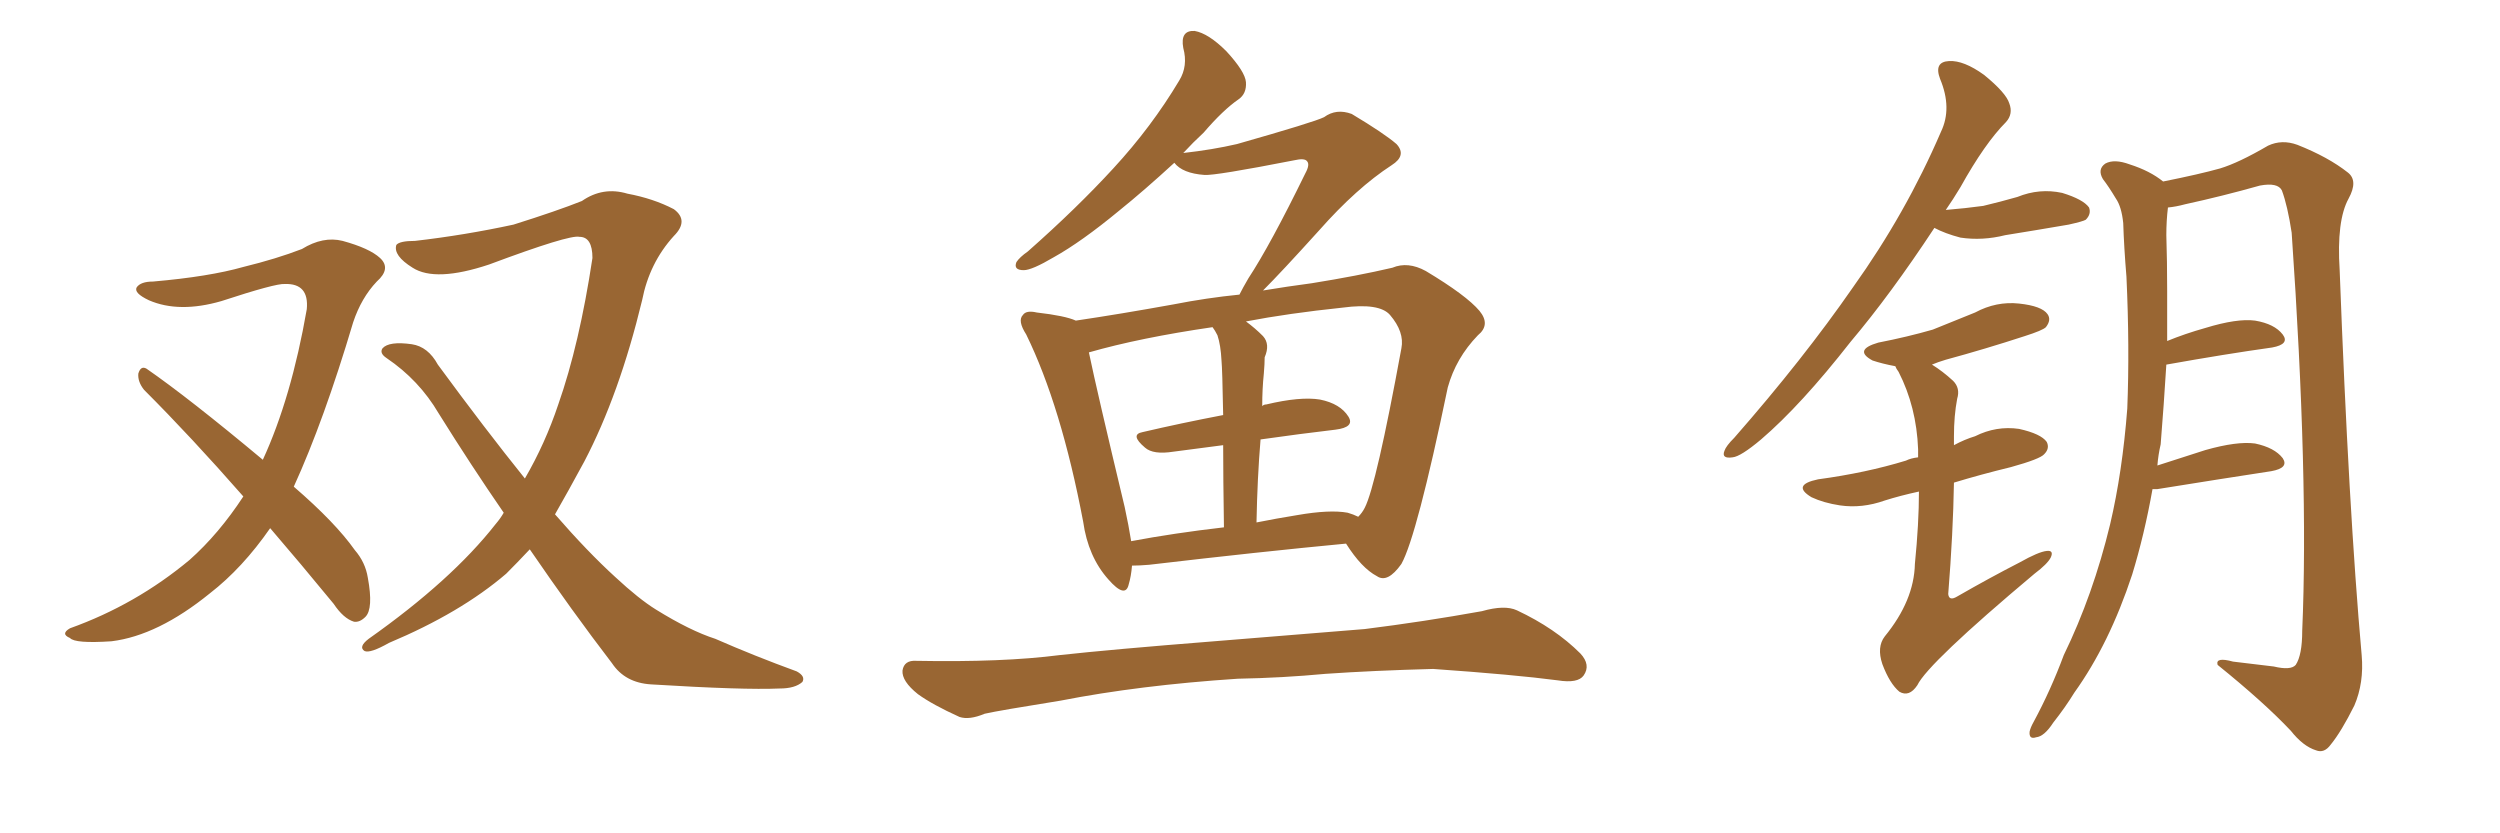 <svg xmlns="http://www.w3.org/2000/svg" xmlns:xlink="http://www.w3.org/1999/xlink" width="450" height="150"><path fill="#996633" padding="10" d="M48.63 95.07L48.63 95.07Q43.65 102.25 37.79 106.79L37.79 106.79Q28.42 114.40 20.07 115.43L20.07 115.43Q13.48 115.87 12.60 114.84L12.60 114.84Q10.84 114.11 12.60 113.09L12.60 113.09Q24.46 108.84 34.13 100.78L34.13 100.78Q39.40 96.09 43.80 89.36L43.80 89.36Q34.42 78.66 25.93 70.17L25.93 70.17Q24.76 68.70 24.90 67.24L24.90 67.24Q25.34 65.77 26.37 66.36L26.37 66.36Q33.98 71.63 47.31 82.76L47.31 82.76Q52.44 71.63 55.22 55.66L55.22 55.66Q55.66 50.98 51.27 51.12L51.27 51.12Q49.66 50.98 39.84 54.20L39.84 54.20Q32.23 56.40 26.81 54.05L26.81 54.05Q24.02 52.73 24.61 51.71L24.61 51.71Q25.34 50.68 27.54 50.68L27.54 50.68Q37.65 49.80 43.80 48.05L43.80 48.05Q49.80 46.58 54.35 44.82L54.35 44.82Q58.15 42.48 61.67 43.36L61.67 43.36Q66.50 44.68 68.41 46.44L68.41 46.44Q70.46 48.34 67.82 50.68L67.82 50.68Q65.04 53.61 63.57 58.01L63.57 58.01Q58.30 75.73 52.88 87.60L52.88 87.60Q60.35 94.04 63.87 99.02L63.87 99.02Q65.77 101.22 66.21 104.00L66.21 104.00Q67.24 109.57 65.77 111.04L65.77 111.04Q64.75 112.06 63.72 111.91L63.72 111.91Q61.82 111.33 60.06 108.69L60.06 108.69Q54.05 101.37 48.63 95.07ZM95.36 98.88L95.36 98.88L95.36 98.88Q93.02 101.37 91.11 103.27L91.11 103.27Q82.91 110.30 70.02 115.72L70.02 115.72Q66.65 117.63 65.63 117.19L65.63 117.19Q64.45 116.46 66.36 114.99L66.36 114.99Q81.30 104.44 89.21 94.34L89.21 94.34Q90.09 93.31 90.67 92.29L90.67 92.29Q84.81 83.79 78.96 74.41L78.96 74.41Q75.44 68.41 69.58 64.45L69.58 64.45Q68.26 63.57 68.85 62.70L68.85 62.70Q70.02 61.38 74.12 61.96L74.12 61.96Q77.05 62.40 78.81 65.63L78.81 65.63Q87.30 77.20 94.48 86.13L94.48 86.13Q98.14 79.83 100.49 72.80L100.49 72.80Q104.30 61.96 106.64 46.44L106.64 46.44Q106.64 42.63 104.30 42.63L104.30 42.63Q102.54 42.19 88.04 47.61L88.04 47.61Q78.37 50.83 74.27 48.19L74.27 48.19Q70.75 46.00 71.34 44.09L71.34 44.09Q71.92 43.36 74.71 43.36L74.71 43.36Q83.64 42.33 92.43 40.43L92.43 40.43Q100.34 37.94 104.74 36.18L104.74 36.18Q108.54 33.54 112.94 34.86L112.94 34.86Q117.63 35.74 121.29 37.65L121.29 37.65Q124.07 39.70 121.29 42.48L121.29 42.48Q116.89 47.31 115.58 54.05L115.58 54.05Q111.47 71.04 105.18 83.06L105.18 83.06Q102.25 88.48 99.90 92.58L99.90 92.58Q105.76 99.32 110.74 103.86L110.74 103.86Q114.99 107.81 118.07 109.72L118.07 109.72Q124.22 113.53 128.76 114.99L128.76 114.99Q135.79 118.07 143.41 120.85L143.41 120.85Q145.02 121.73 144.43 122.75L144.43 122.75Q143.12 123.93 140.33 123.93L140.33 123.93Q133.89 124.22 117.19 123.19L117.19 123.19Q112.50 122.90 110.16 119.38L110.16 119.38Q102.98 110.01 95.36 98.88ZM203.76 101.81L203.76 101.81Q203.61 103.71 203.17 105.18L203.17 105.18Q202.59 107.81 199.51 104.30L199.51 104.30Q195.85 100.20 194.97 93.90L194.97 93.90Q191.02 73.10 184.72 60.21L184.72 60.21Q183.11 57.71 184.13 56.69L184.13 56.69Q184.72 55.81 186.62 56.25L186.62 56.25Q191.75 56.84 193.65 57.71L193.65 57.71Q201.56 56.54 211.23 54.79L211.23 54.79Q217.24 53.61 223.10 53.03L223.10 53.03Q223.68 51.86 224.71 50.10L224.71 50.10Q228.66 44.09 234.96 31.20L234.96 31.20Q235.84 29.59 235.25 29.00L235.25 29.00Q234.81 28.42 232.91 28.86L232.91 28.86Q218.70 31.64 216.80 31.49L216.80 31.49Q212.84 31.20 211.38 29.30L211.38 29.30Q205.96 34.28 201.42 37.94L201.42 37.94Q194.68 43.51 189.70 46.29L189.70 46.29Q185.74 48.63 184.28 48.63L184.28 48.63Q182.37 48.63 182.96 47.17L182.96 47.17Q183.54 46.29 185.01 45.26L185.01 45.26Q193.80 37.50 200.39 30.32L200.39 30.32Q207.28 22.85 212.26 14.50L212.26 14.50Q213.87 11.87 212.99 8.64L212.99 8.64Q212.40 5.42 215.04 5.57L215.04 5.57Q217.53 6.01 220.75 9.23L220.75 9.23Q224.12 12.89 224.27 14.79L224.27 14.79Q224.41 16.85 222.95 17.87L222.95 17.87Q220.17 19.78 216.65 23.88L216.65 23.88Q214.75 25.63 212.99 27.54L212.99 27.54Q218.26 26.95 222.66 25.93L222.66 25.93Q236.57 21.97 238.33 21.09L238.33 21.09Q240.53 19.48 243.31 20.51L243.31 20.51Q249.17 24.02 251.37 25.93L251.37 25.93Q253.27 27.98 250.49 29.74L250.49 29.74Q244.19 33.84 237.45 41.46L237.45 41.46Q230.57 49.07 227.34 52.29L227.34 52.29Q231.74 51.56 236.13 50.98L236.13 50.98Q244.34 49.66 250.63 48.19L250.63 48.19Q253.42 47.02 256.64 48.78L256.64 48.78Q263.96 53.17 266.31 55.96L266.31 55.96Q268.36 58.45 266.02 60.35L266.02 60.35Q262.06 64.45 260.60 69.73L260.60 69.73L260.60 69.73Q255.03 96.53 252.25 101.51L252.25 101.51Q249.76 105.03 247.85 103.71L247.85 103.71Q245.07 102.25 242.29 97.85L242.29 97.85Q226.76 99.32 206.84 101.66L206.84 101.66Q205.08 101.81 203.76 101.81ZM242.58 92.29L242.58 92.29Q243.60 92.58 244.48 93.02L244.48 93.02Q245.21 92.29 245.65 91.41L245.65 91.41Q247.71 87.45 252.25 62.70L252.25 62.70Q252.83 59.77 250.20 56.69L250.20 56.69Q248.29 54.49 241.70 55.37L241.70 55.37Q231.88 56.40 224.27 57.86L224.27 57.86Q225.88 59.03 227.34 60.50L227.34 60.50Q228.66 61.96 227.64 64.31L227.64 64.31Q227.64 65.48 227.49 67.24L227.49 67.24Q227.20 70.02 227.20 73.10L227.20 73.10Q227.49 72.80 227.93 72.80L227.93 72.80Q234.08 71.34 237.60 71.92L237.60 71.92Q241.26 72.66 242.72 75L242.72 75Q243.90 76.90 240.38 77.34L240.38 77.34Q234.08 78.08 226.90 79.10L226.90 79.10Q226.32 85.99 226.17 94.04L226.17 94.04Q229.83 93.31 233.50 92.72L233.50 92.72Q239.36 91.70 242.58 92.29ZM203.61 97.41L203.61 97.41Q211.38 95.95 220.31 94.92L220.31 94.92Q220.17 85.99 220.17 80.13L220.17 80.13Q215.77 80.71 211.23 81.30L211.23 81.30Q207.57 81.88 206.10 80.57L206.10 80.57Q203.32 78.22 205.66 77.78L205.66 77.78Q212.55 76.17 220.17 74.71L220.17 74.71Q220.02 66.36 219.87 64.89L219.87 64.89Q219.73 62.11 219.14 60.35L219.14 60.35Q218.70 59.47 218.26 58.89L218.26 58.89Q205.22 60.79 196.00 63.43L196.00 63.43Q197.46 70.46 202.44 91.26L202.44 91.26Q203.17 94.63 203.61 97.41ZM222.80 122.17L222.80 122.17L222.80 122.17Q205.08 123.34 190.87 126.12L190.87 126.12Q179.88 127.88 177.25 128.47L177.25 128.47Q174.46 129.64 172.71 129.05L172.71 129.05Q167.87 126.86 165.23 124.95L165.23 124.95Q162.30 122.61 162.45 120.70L162.45 120.70Q162.74 118.80 164.94 118.95L164.94 118.95Q180.47 119.24 190.72 117.92L190.72 117.92Q200.10 116.89 218.55 115.43L218.55 115.43Q227.64 114.70 245.65 113.23L245.65 113.23Q256.20 111.91 266.75 110.01L266.75 110.01Q270.85 108.84 273.05 109.86L273.05 109.86Q279.93 113.09 284.47 117.63L284.47 117.63Q286.38 119.68 285.06 121.58L285.06 121.58Q284.03 123.05 280.37 122.46L280.37 122.46Q272.61 121.44 257.96 120.41L257.96 120.41Q247.12 120.70 238.62 121.29L238.62 121.29Q230.86 122.02 222.80 122.17ZM387.45 88.04L387.45 88.04Q385.99 96.24 383.79 103.42L383.79 103.42Q379.69 115.87 373.39 124.66L373.39 124.66Q371.78 127.29 369.58 130.08L369.58 130.08Q367.97 132.57 366.50 132.71L366.50 132.71Q365.19 133.15 365.33 131.69L365.33 131.69Q365.48 130.96 366.06 129.93L366.06 129.93Q369.14 124.22 371.48 117.92L371.48 117.92Q376.76 107.08 379.83 94.34L379.83 94.34Q382.03 84.96 382.91 73.54L382.91 73.54Q383.35 62.55 382.76 49.80L382.76 49.80Q382.32 44.53 382.18 40.14L382.18 40.14Q381.88 37.21 380.86 35.74L380.86 35.74Q379.54 33.54 378.52 32.23L378.52 32.23Q377.49 30.47 378.96 29.44L378.96 29.44Q380.57 28.56 383.35 29.59L383.35 29.59Q387.01 30.76 389.36 32.67L389.36 32.67Q395.95 31.35 399.61 30.32L399.61 30.32Q402.98 29.30 408.25 26.22L408.25 26.22Q410.74 25.05 413.53 26.07L413.53 26.07Q419.09 28.27 422.61 31.05L422.61 31.05Q424.51 32.52 422.75 35.74L422.75 35.74Q420.56 39.70 421.14 48.63L421.14 48.63Q422.75 91.55 425.10 117.92L425.10 117.92Q425.54 122.90 423.78 127.00L423.78 127.00Q421.44 131.69 419.53 134.03L419.53 134.03Q418.36 135.64 416.89 135.06L416.89 135.06Q414.55 134.33 412.35 131.54L412.35 131.54Q407.52 126.42 399.17 119.68L399.17 119.68Q398.73 118.21 401.95 119.09L401.95 119.09Q405.62 119.53 409.28 119.97L409.28 119.97Q412.35 120.70 413.23 119.68L413.23 119.68Q414.40 117.92 414.40 113.53L414.40 113.53Q415.58 86.43 412.50 41.89L412.50 41.89Q411.77 37.06 410.74 34.28L410.74 34.28Q410.01 32.81 406.79 33.40L406.79 33.40Q400.05 35.30 393.31 36.77L393.31 36.77Q391.70 37.21 390.23 37.35L390.23 37.35Q389.94 39.70 389.94 42.33L389.94 42.33Q390.09 47.02 390.09 52.44L390.09 52.44Q390.09 56.84 390.09 61.38L390.09 61.38Q393.31 60.06 396.97 59.03L396.97 59.03Q402.69 57.28 405.91 57.71L405.91 57.71Q409.42 58.30 410.89 60.21L410.89 60.21Q412.21 61.96 408.98 62.55L408.98 62.55Q400.63 63.72 389.94 65.63L389.94 65.63Q389.50 72.80 388.92 79.98L388.92 79.98Q388.48 81.88 388.33 83.79L388.33 83.79Q392.43 82.47 396.97 81.01L396.97 81.01Q402.69 79.39 405.91 79.83L405.91 79.83Q409.42 80.57 410.89 82.47L410.89 82.47Q412.06 84.23 408.84 84.81L408.84 84.81Q400.20 86.13 388.33 88.04L388.33 88.04Q387.60 88.04 387.45 88.04ZM348.19 41.02L348.19 41.02Q340.28 53.03 333.11 61.52L333.11 61.52Q324.17 72.95 316.99 79.10L316.99 79.10Q313.33 82.18 311.87 82.32L311.87 82.32Q309.81 82.62 310.40 81.15L310.40 81.15Q310.69 80.27 312.16 78.81L312.16 78.81Q324.61 64.60 333.54 51.71L333.54 51.71Q343.07 38.38 349.37 23.73L349.37 23.73Q351.42 19.48 349.22 14.21L349.22 14.21Q348.05 11.13 350.83 10.99L350.83 10.99Q353.47 10.84 357.13 13.48L357.13 13.48Q361.08 16.70 361.67 18.60L361.67 18.60Q362.40 20.51 361.08 21.97L361.08 21.97Q357.28 25.78 352.88 33.69L352.88 33.69Q351.56 35.89 350.24 37.79L350.24 37.79Q353.76 37.50 356.98 37.06L356.98 37.06Q360.06 36.33 363.13 35.45L363.13 35.45Q367.09 33.84 371.19 34.72L371.19 34.72Q375 35.89 376.03 37.35L376.03 37.35Q376.46 38.53 375.44 39.55L375.44 39.55Q375 39.84 372.36 40.43L372.36 40.43Q366.36 41.46 360.94 42.33L360.94 42.33Q356.84 43.36 352.88 42.77L352.88 42.77Q350.10 42.04 348.19 41.02ZM345.41 88.48L345.41 88.48L345.41 88.48Q342.04 89.21 339.26 90.09L339.26 90.09Q335.16 91.55 331.20 90.97L331.20 90.97Q328.27 90.53 326.07 89.50L326.07 89.50Q322.41 87.30 327.25 86.28L327.25 86.28Q335.89 85.11 343.07 82.91L343.07 82.91Q343.95 82.47 345.26 82.32L345.26 82.32Q345.26 81.45 345.26 80.86L345.26 80.86Q344.97 73.24 341.75 66.94L341.75 66.94Q341.31 66.36 341.16 65.92L341.16 65.92Q338.82 65.48 337.06 64.89L337.06 64.89Q333.54 62.99 338.09 61.67L338.09 61.67Q343.36 60.64 347.90 59.33L347.90 59.33Q351.86 57.71 355.52 56.25L355.52 56.25Q359.33 54.20 363.43 54.64L363.43 54.64Q367.53 55.08 368.55 56.54L368.55 56.54Q369.29 57.57 368.26 58.89L368.26 58.89Q367.68 59.47 364.45 60.50L364.45 60.50Q357.28 62.84 350.24 64.75L350.24 64.75Q348.78 65.19 347.75 65.63L347.75 65.63Q349.66 66.80 351.56 68.55L351.56 68.55Q352.88 69.87 352.29 71.78L352.29 71.78Q351.71 74.85 351.71 78.52L351.71 78.52Q351.71 79.25 351.71 80.13L351.71 80.13Q353.61 79.10 355.52 78.52L355.52 78.52Q359.33 76.61 363.43 77.20L363.43 77.20Q367.38 78.08 368.41 79.54L368.41 79.54Q368.99 80.71 367.97 81.74L367.97 81.74Q367.24 82.62 361.96 84.08L361.96 84.08Q356.54 85.40 351.71 86.87L351.71 86.87Q351.56 95.95 350.68 106.93L350.68 106.93Q350.83 108.25 352.29 107.37L352.29 107.37Q358.15 104.00 363.57 101.22L363.57 101.22Q366.94 99.32 368.41 99.17L368.41 99.17Q369.73 99.02 369.14 100.34L369.14 100.34Q368.55 101.51 366.21 103.27L366.21 103.27Q347.02 119.38 345.12 123.34L345.12 123.34Q343.65 125.54 341.89 124.51L341.89 124.51Q340.14 123.05 338.82 119.53L338.82 119.53Q337.79 116.46 339.26 114.55L339.26 114.55Q344.53 108.11 344.68 101.51L344.68 101.51Q345.41 94.19 345.41 88.48Z"/></svg>